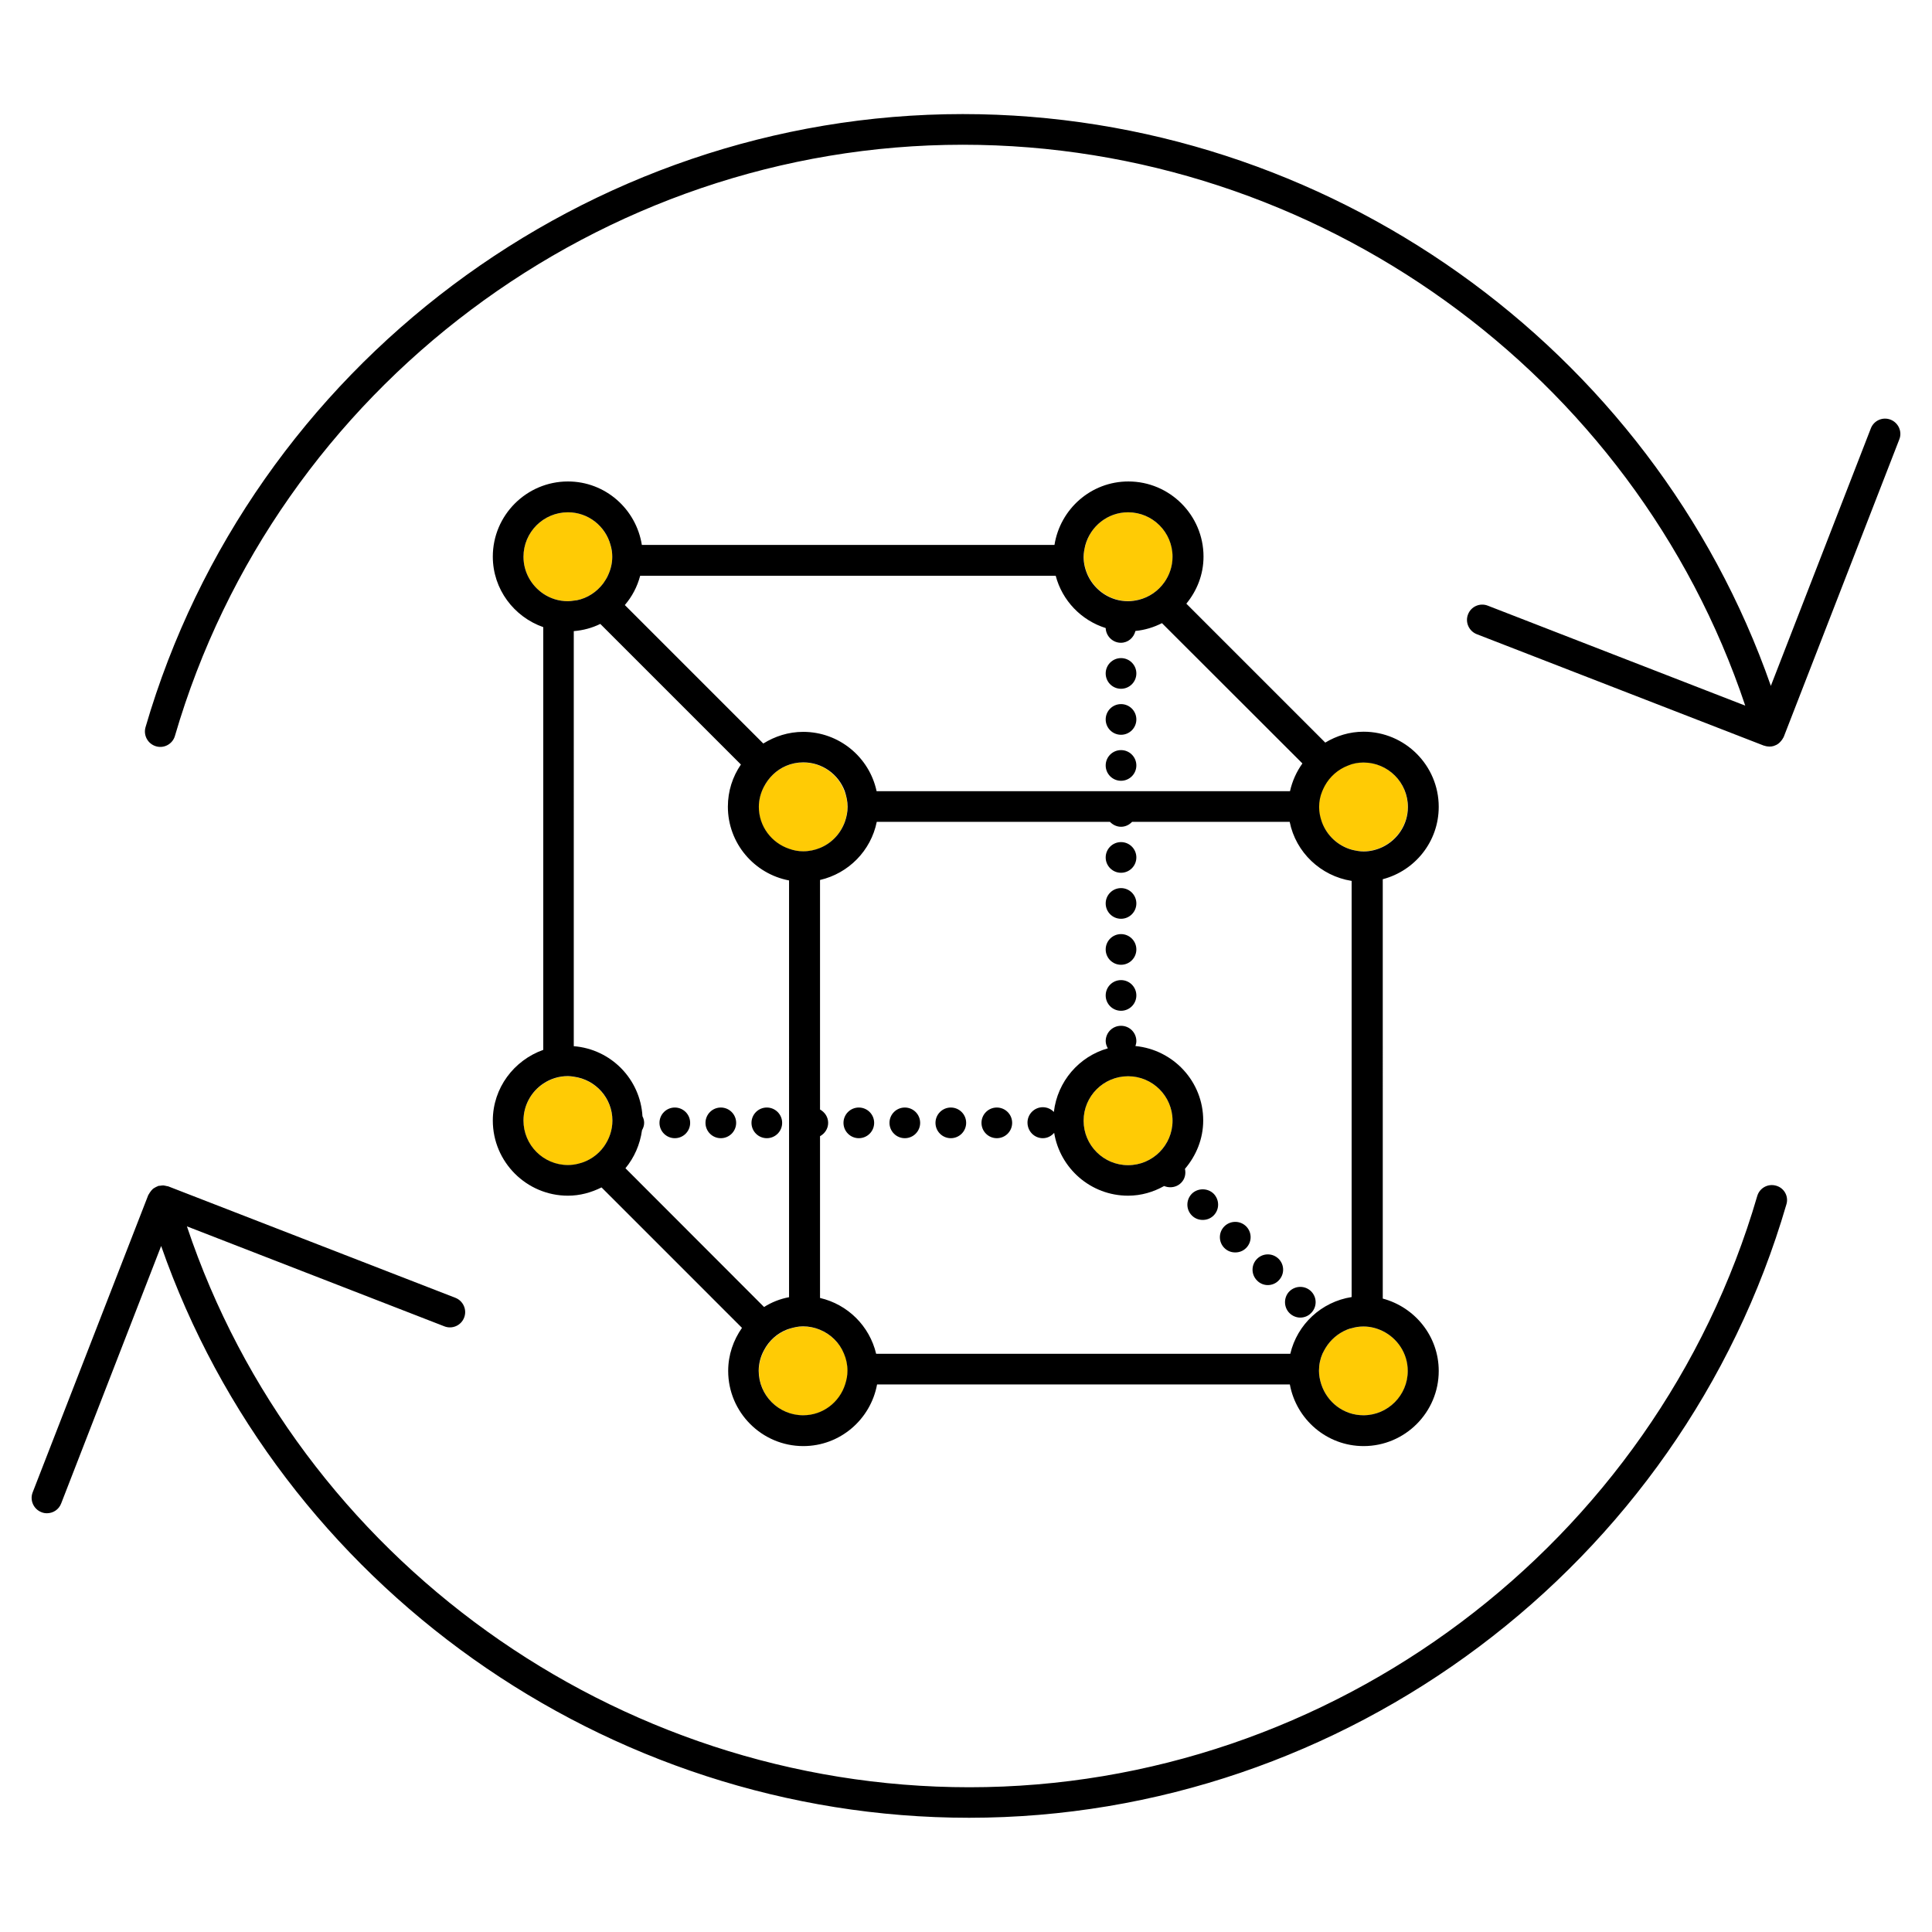 <?xml version="1.0" encoding="utf-8"?>
<!-- Generator: Adobe Illustrator 25.2.2, SVG Export Plug-In . SVG Version: 6.00 Build 0)  -->
<svg version="1.1" xmlns="http://www.w3.org/2000/svg" xmlns:xlink="http://www.w3.org/1999/xlink" x="0px" y="0px"
	 viewBox="0 0 126 126" style="enable-background:new 0 0 126 126;" xml:space="preserve">
<style type="text/css">
	.st0{fill:none;}
	.st1{fill:#009B69;}
	.st2{fill:#358CCB;}
	.st3{fill:#0D458D;}
	.st4{fill:#ED1A3B;}
	.st5{fill:#F15A29;}
	.st6{fill:#FFCB05;}
	.st7{fill:#B2D235;}
	.st8{fill:#FFFFFF;}
	.st9{display:none;}
	.st10{display:inline;fill:none;}
	.st11{display:inline;fill:#009B69;}
	.st12{display:inline;}
</style>
<g id="Layer_1">
	<g>
		<path class="st6" d="M88.16,55.41c0.24,0.07,0.49,0.11,0.76,0.11c0.45,0,0.86-0.11,1.24-0.29c0.97-0.47,1.65-1.46,1.65-2.61
			c0-1.6-1.3-2.9-2.9-2.9c-0.36,0-0.7,0.07-1.02,0.19c-0.65,0.25-1.18,0.72-1.51,1.32c-0.06,0.12-0.12,0.23-0.17,0.36
			c-0.12,0.32-0.2,0.66-0.2,1.02c0,0.34,0.07,0.67,0.18,0.98C86.52,54.48,87.25,55.16,88.16,55.41z"/>
		<path class="st6" d="M52.38,49.73c-0.4,0-0.78,0.08-1.13,0.23c-0.63,0.27-1.14,0.77-1.45,1.38c-0.2,0.39-0.32,0.82-0.32,1.29
			c0,1.28,0.84,2.36,1.99,2.74c0.29,0.09,0.59,0.16,0.9,0.16c0.39,0,0.76-0.08,1.1-0.22c0.76-0.31,1.34-0.93,1.62-1.7
			c0.11-0.31,0.18-0.63,0.18-0.98c0-0.36-0.07-0.71-0.2-1.02C54.67,50.51,53.62,49.73,52.38,49.73z"/>
		<path class="st6" d="M73.57,33.41c-1.33,0-2.45,0.91-2.78,2.14c-0.07,0.24-0.11,0.49-0.11,0.76c0,0.45,0.11,0.86,0.29,1.24
			c0.47,0.97,1.46,1.65,2.61,1.65c0.24,0,0.47-0.04,0.69-0.09c0.69-0.17,1.28-0.58,1.68-1.15c0.33-0.47,0.53-1.04,0.53-1.66
			C76.47,34.71,75.17,33.41,73.57,33.41z"/>
		<path class="st6" d="M37.04,33.41c-1.6,0-2.9,1.3-2.9,2.9c0,1,0.51,1.89,1.29,2.41c0.46,0.31,1.01,0.49,1.61,0.49
			c0.13,0,0.26-0.02,0.39-0.04c0.06-0.01,0.12-0.01,0.18-0.02c0.7-0.14,1.31-0.55,1.73-1.1c0.12-0.15,0.22-0.32,0.3-0.5
			c0.18-0.38,0.29-0.8,0.29-1.24c0-0.26-0.05-0.51-0.11-0.76C39.48,34.32,38.37,33.41,37.04,33.41z"/>
		<path class="st6" d="M90.16,86.8c-0.38-0.18-0.8-0.29-1.24-0.29c-0.26,0-0.51,0.05-0.76,0.11c-0.1,0.03-0.2,0.06-0.3,0.09
			c-0.59,0.23-1.08,0.66-1.41,1.2c-0.07,0.12-0.15,0.24-0.2,0.37c-0.15,0.35-0.23,0.72-0.23,1.12c0,0.31,0.06,0.6,0.15,0.88
			c0.37,1.17,1.46,2.02,2.75,2.02c1.6,0,2.9-1.3,2.9-2.9C91.81,88.25,91.13,87.27,90.16,86.8z"/>
		<path class="st6" d="M53.48,86.73c-0.34-0.14-0.71-0.22-1.1-0.22c-0.32,0-0.62,0.06-0.9,0.16c-0.05,0.02-0.1,0.03-0.15,0.05
			c-0.64,0.25-1.17,0.73-1.49,1.34c-0.22,0.41-0.35,0.86-0.35,1.35c0,1.6,1.3,2.9,2.9,2.9c1.29,0,2.37-0.85,2.75-2.02
			c0.09-0.28,0.15-0.57,0.15-0.88c0-0.4-0.08-0.78-0.23-1.12C54.75,87.58,54.18,87.02,53.48,86.73z"/>
		<path class="st6" d="M73.57,70.19c-1.6,0-2.9,1.3-2.9,2.9c0,1.6,1.3,2.9,2.9,2.9c1.6,0,2.9-1.3,2.9-2.9
			C76.47,71.49,75.17,70.19,73.57,70.19z"/>
		<path class="st6" d="M37.43,70.23c-0.13-0.02-0.26-0.04-0.39-0.04c-0.6,0-1.15,0.18-1.61,0.49c-0.78,0.52-1.29,1.4-1.29,2.41
			c0,1.6,1.3,2.9,2.9,2.9c0.22,0,0.44-0.03,0.65-0.08c0.7-0.16,1.29-0.57,1.7-1.13c0.34-0.48,0.55-1.06,0.55-1.69
			C39.93,71.62,38.84,70.42,37.43,70.23z"/>
	</g>
	<g>
		<path d="M123.3,27.37c-0.51-0.2-1.09,0.05-1.29,0.57l-6.52,16.79C107.77,22.64,86.5,7.44,62.79,7.44
			c-24.52,0-46.44,16.44-53.3,39.99c-0.15,0.53,0.15,1.08,0.68,1.24c0.53,0.16,1.09-0.15,1.24-0.68
			c6.62-22.7,27.75-38.55,51.38-38.55c23.1,0,43.79,14.94,51.03,36.58l-16.79-6.52c-0.51-0.2-1.09,0.05-1.29,0.57
			c-0.2,0.51,0.06,1.09,0.57,1.29l18.73,7.27c0.01,0,0.01,0,0.02,0c0.11,0.04,0.23,0.06,0.34,0.06c0.09,0,0.19-0.01,0.28-0.04
			c0,0,0,0,0,0c0.12-0.04,0.22-0.09,0.31-0.16c0.03-0.02,0.05-0.05,0.08-0.07c0.06-0.06,0.11-0.12,0.16-0.19
			c0.02-0.03,0.04-0.07,0.06-0.1c0.01-0.02,0.03-0.04,0.04-0.07l7.54-19.41C124.07,28.15,123.81,27.57,123.3,27.37z"/>
		<path d="M115.84,77.33c-0.54-0.16-1.09,0.15-1.24,0.68c-6.62,22.7-27.75,38.55-51.38,38.55c-23.1,0-43.79-14.94-51.03-36.58
			l16.79,6.52c0.51,0.2,1.09-0.05,1.29-0.57c0.2-0.51-0.06-1.09-0.57-1.29l-18.73-7.27c-0.04-0.01-0.07-0.01-0.11-0.02
			c-0.07-0.02-0.14-0.03-0.21-0.04c-0.07,0-0.13,0.01-0.2,0.02c-0.04,0.01-0.08,0-0.12,0.01c-0.02,0.01-0.04,0.02-0.06,0.03
			c-0.07,0.02-0.12,0.06-0.18,0.09c-0.05,0.03-0.11,0.06-0.15,0.11c-0.05,0.04-0.08,0.09-0.12,0.14c-0.04,0.05-0.08,0.11-0.11,0.17
			c-0.01,0.02-0.03,0.03-0.04,0.06L2.13,97.33c-0.2,0.51,0.06,1.09,0.57,1.29c0.12,0.05,0.24,0.07,0.36,0.07
			c0.4,0,0.78-0.24,0.93-0.64l6.52-16.79c7.71,22.09,28.98,37.29,52.69,37.29c24.52,0,46.44-16.44,53.3-39.99
			C116.67,78.04,116.37,77.48,115.84,77.33z"/>
		<circle cx="44.01" cy="73.23" r="1"/>
		<circle cx="47.01" cy="73.23" r="1"/>
		<circle cx="50.01" cy="73.23" r="1"/>
		<path d="M68.01,74.23c0.3,0,0.56-0.14,0.74-0.35c0.38,2.32,2.39,4.1,4.82,4.1c0.86,0,1.65-0.24,2.35-0.63
			c0.13,0.05,0.26,0.08,0.4,0.08c0.26,0,0.51-0.09,0.71-0.29c0.25-0.25,0.32-0.59,0.25-0.91c0.73-0.86,1.19-1.95,1.19-3.16
			c0-2.54-1.95-4.61-4.42-4.85c0.03-0.1,0.06-0.2,0.06-0.32c0-0.56-0.45-1-1-1c-0.55,0-1,0.44-1,1c0,0.17,0.06,0.33,0.14,0.47
			c-1.88,0.53-3.29,2.16-3.52,4.15c-0.18-0.19-0.44-0.31-0.72-0.31c-0.55,0-1,0.45-1,1C67.01,73.78,67.46,74.23,68.01,74.23z
			 M73.57,70.19c1.6,0,2.9,1.3,2.9,2.9c0,1.6-1.3,2.9-2.9,2.9c-1.6,0-2.9-1.3-2.9-2.9C70.67,71.49,71.97,70.19,73.57,70.19z"/>
		<circle cx="59.01" cy="73.23" r="1"/>
		<circle cx="56.01" cy="73.23" r="1"/>
		<circle cx="65.01" cy="73.23" r="1"/>
		<circle cx="62.01" cy="73.23" r="1"/>
		<path d="M82.68,83.81c0.26,0,0.52-0.1,0.71-0.3c0.39-0.39,0.39-1.02,0-1.41c-0.39-0.39-1.02-0.39-1.41,0
			c-0.39,0.39-0.39,1.02,0,1.41C82.17,83.71,82.43,83.81,82.68,83.81z"/>
		<path d="M84.8,85.93c0.26,0,0.52-0.1,0.71-0.3c0.39-0.39,0.39-1.02,0-1.41s-1.02-0.39-1.42,0c-0.38,0.39-0.38,1.02,0,1.41
			C84.29,85.83,84.55,85.93,84.8,85.93z"/>
		<path d="M80.56,81.68c0.26,0,0.51-0.09,0.71-0.29c0.39-0.39,0.39-1.02,0-1.41c-0.39-0.39-1.03-0.39-1.42,0
			c-0.39,0.39-0.39,1.02,0,1.41C80.05,81.59,80.3,81.68,80.56,81.68z"/>
		<path d="M77.73,77.85c-0.39,0.4-0.39,1.03,0,1.42c0.2,0.2,0.45,0.29,0.71,0.29c0.26,0,0.51-0.09,0.71-0.29
			c0.39-0.39,0.39-1.02,0-1.42C78.76,77.47,78.12,77.47,77.73,77.85z"/>
		<circle cx="73.11" cy="61.92" r="1"/>
		<circle cx="73.11" cy="64.92" r="1"/>
		<circle cx="73.11" cy="49.92" r="1"/>
		<circle cx="73.11" cy="58.92" r="1"/>
		<circle cx="73.11" cy="55.92" r="1"/>
		<circle cx="73.11" cy="46.92" r="1"/>
		<circle cx="73.11" cy="43.92" r="1"/>
		<path d="M32.14,73.08c0,2.7,2.2,4.9,4.9,4.9c0.79,0,1.53-0.21,2.19-0.54l9.16,9.16c-0.56,0.8-0.9,1.76-0.9,2.81
			c0,2.7,2.2,4.9,4.9,4.9c2.4,0,4.39-1.74,4.81-4.02h26.92c0.42,2.28,2.41,4.02,4.81,4.02c2.7,0,4.9-2.2,4.9-4.9
			c0-2.27-1.56-4.16-3.65-4.72V57.34c2.1-0.55,3.65-2.45,3.65-4.72c0-2.7-2.2-4.9-4.9-4.9c-0.92,0-1.77,0.27-2.5,0.71l-9.06-9.06
			c0.69-0.84,1.12-1.9,1.12-3.07c0-2.7-2.2-4.9-4.9-4.9c-2.44,0-4.45,1.8-4.82,4.14H41.86c-0.37-2.34-2.38-4.14-4.82-4.14
			c-2.7,0-4.9,2.2-4.9,4.9c0,2.13,1.38,3.93,3.29,4.6v27.57C33.52,69.15,32.14,70.95,32.14,73.08z M34.14,73.08
			c0-1,0.51-1.89,1.29-2.41c0.46-0.31,1.01-0.49,1.61-0.49c0.13,0,0.26,0.02,0.39,0.04c1.41,0.19,2.51,1.39,2.51,2.86
			c0,0.63-0.21,1.21-0.55,1.69c-0.4,0.56-1,0.97-1.7,1.13c-0.21,0.05-0.42,0.08-0.65,0.08C35.44,75.98,34.14,74.68,34.14,73.08z
			 M40.79,76.19c0.57-0.69,0.95-1.54,1.08-2.48c0.08-0.14,0.14-0.3,0.14-0.48c0-0.15-0.04-0.3-0.11-0.43
			c-0.14-2.43-2.06-4.38-4.48-4.57V41.16c0.62-0.05,1.2-0.21,1.73-0.47l9.17,9.17c-0.54,0.79-0.85,1.73-0.85,2.75
			c0,2.39,1.72,4.38,3.99,4.81V84.6c-0.59,0.11-1.14,0.33-1.63,0.64L40.79,76.19z M34.14,36.31c0-1.6,1.3-2.9,2.9-2.9
			c1.33,0,2.45,0.91,2.78,2.14c0.07,0.24,0.11,0.49,0.11,0.76c0,0.45-0.11,0.86-0.29,1.24c-0.08,0.18-0.19,0.34-0.3,0.5
			c-0.42,0.55-1.02,0.96-1.73,1.1c-0.06,0.01-0.12,0.01-0.18,0.02c-0.13,0.02-0.26,0.04-0.39,0.04c-0.6,0-1.15-0.18-1.61-0.49
			C34.65,38.19,34.14,37.31,34.14,36.31z M72.39,53.6c0.18,0.19,0.44,0.32,0.72,0.32c0.29,0,0.54-0.13,0.72-0.32h10.28
			c0.4,1.99,2.02,3.53,4.04,3.85v27.14c-1.97,0.31-3.55,1.78-4,3.7H57.14c-0.43-1.81-1.85-3.22-3.66-3.64V74.1
			c0.31-0.17,0.53-0.49,0.53-0.87c0-0.38-0.22-0.7-0.53-0.87V57.39c1.86-0.43,3.32-1.91,3.7-3.79H72.39z M88.92,49.73
			c1.6,0,2.9,1.3,2.9,2.9c0,1.15-0.68,2.14-1.65,2.61c-0.38,0.18-0.8,0.29-1.24,0.29c-0.26,0-0.51-0.05-0.76-0.11
			c-0.91-0.25-1.64-0.93-1.96-1.81c-0.11-0.31-0.18-0.63-0.18-0.98c0-0.36,0.07-0.71,0.2-1.02c0.05-0.13,0.11-0.24,0.17-0.36
			c0.33-0.6,0.86-1.07,1.51-1.32C88.21,49.8,88.56,49.73,88.92,49.73z M88.92,92.3c-1.29,0-2.37-0.85-2.75-2.02
			c-0.09-0.28-0.15-0.57-0.15-0.88c0-0.4,0.08-0.78,0.23-1.12c0.06-0.13,0.13-0.25,0.2-0.37c0.33-0.54,0.82-0.96,1.41-1.2
			c0.1-0.04,0.2-0.07,0.3-0.09c0.24-0.07,0.49-0.11,0.76-0.11c0.45,0,0.86,0.11,1.24,0.29c0.97,0.47,1.65,1.46,1.65,2.61
			C91.81,91,90.51,92.3,88.92,92.3z M52.38,92.3c-1.6,0-2.9-1.3-2.9-2.9c0-0.49,0.13-0.95,0.35-1.35c0.32-0.61,0.85-1.09,1.49-1.34
			c0.05-0.02,0.1-0.03,0.15-0.05c0.29-0.09,0.59-0.16,0.9-0.16c0.39,0,0.76,0.08,1.1,0.22c0.71,0.29,1.28,0.85,1.57,1.56
			c0.15,0.35,0.23,0.72,0.23,1.12c0,0.31-0.06,0.6-0.15,0.88C54.75,91.45,53.67,92.3,52.38,92.3z M55.28,52.62
			c0,0.34-0.07,0.67-0.18,0.98c-0.28,0.77-0.86,1.39-1.62,1.7c-0.34,0.14-0.71,0.22-1.1,0.22c-0.32,0-0.62-0.06-0.9-0.16
			c-1.15-0.38-1.99-1.46-1.99-2.74c0-0.46,0.12-0.9,0.32-1.29c0.31-0.61,0.82-1.11,1.45-1.38c0.35-0.15,0.73-0.23,1.13-0.23
			c1.24,0,2.29,0.78,2.7,1.87C55.2,51.92,55.28,52.26,55.28,52.62z M84.94,49.79c-0.38,0.53-0.66,1.14-0.81,1.81H57.17
			c-0.47-2.21-2.44-3.87-4.79-3.87c-0.96,0-1.84,0.29-2.6,0.76l-9.03-9.03c0.47-0.55,0.81-1.19,1-1.91h27.1
			c0.43,1.63,1.67,2.91,3.26,3.41c0.02,0.53,0.46,0.96,0.99,0.96c0.47,0,0.84-0.33,0.95-0.77c0.62-0.06,1.2-0.24,1.73-0.51
			L84.94,49.79z M73.57,33.41c1.6,0,2.9,1.3,2.9,2.9c0,0.62-0.2,1.19-0.53,1.66c-0.4,0.57-0.99,0.98-1.68,1.15
			c-0.22,0.05-0.45,0.09-0.69,0.09c-1.15,0-2.14-0.68-2.61-1.65c-0.18-0.38-0.29-0.8-0.29-1.24c0-0.26,0.05-0.51,0.11-0.76
			C71.12,34.32,72.24,33.41,73.57,33.41z"/>
	</g>
</g>
<g id="Layer_2" class="st9">
</g>
</svg>
